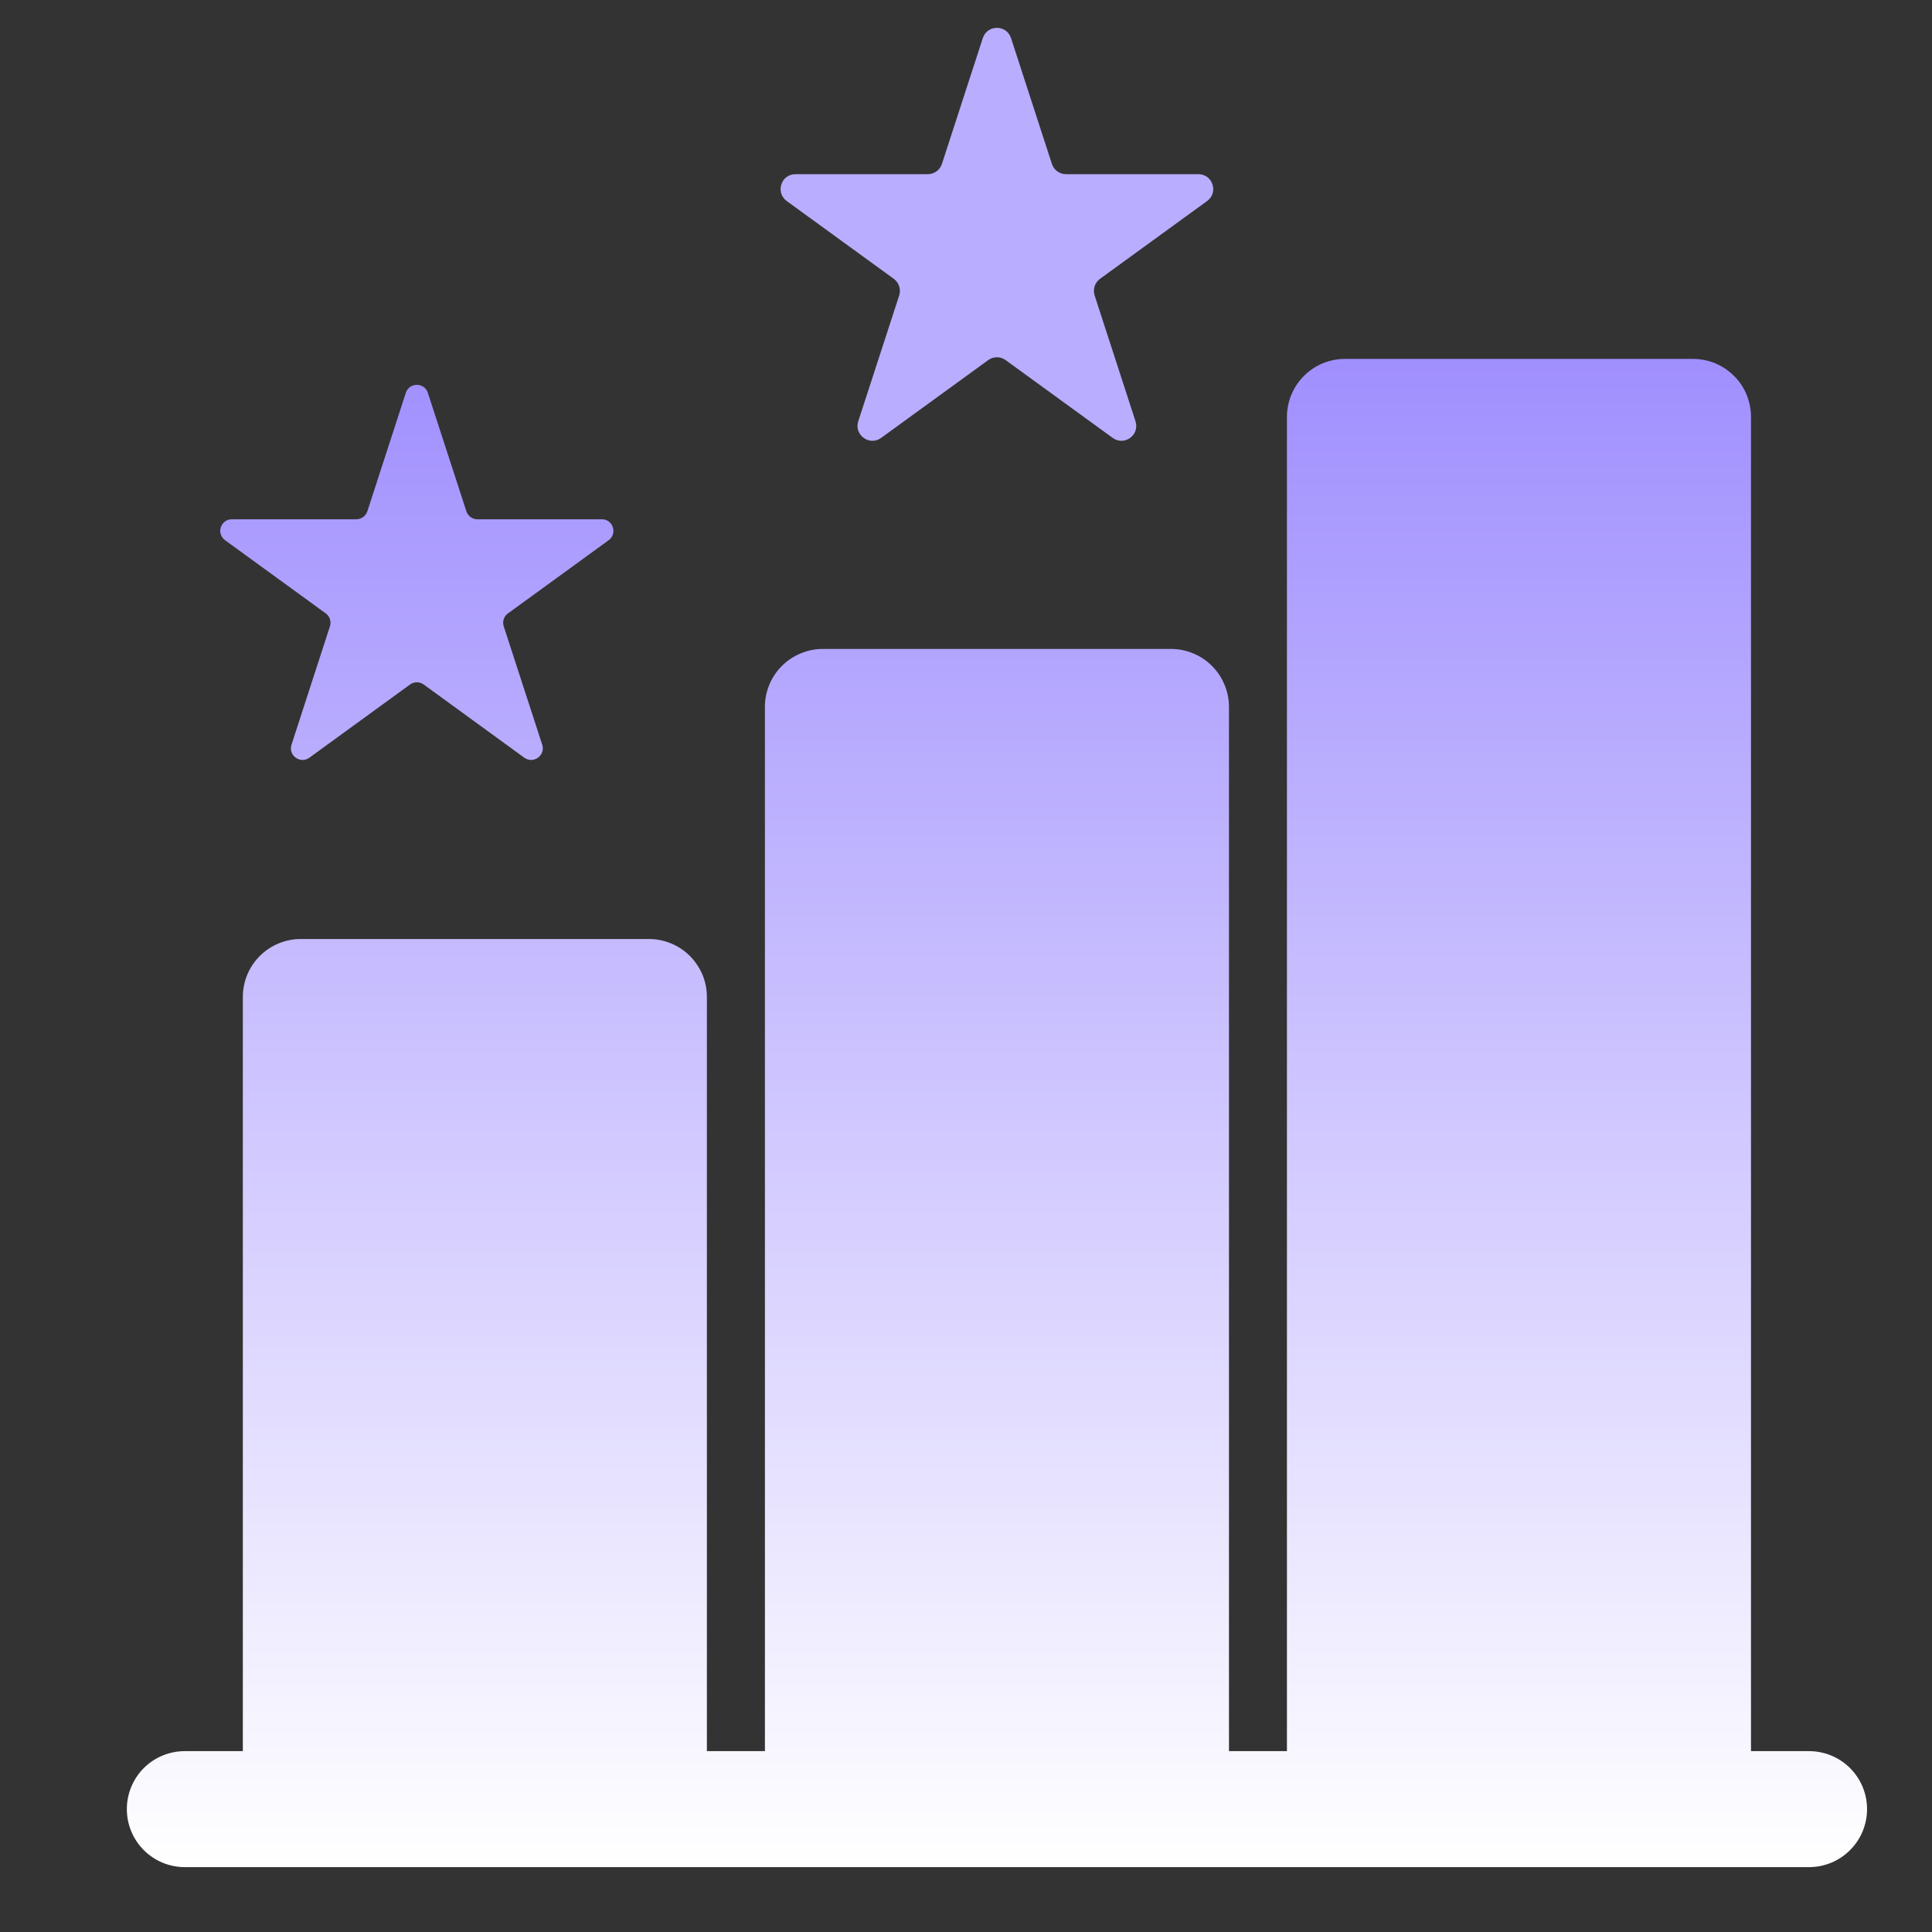<svg width="26" height="26" viewBox="0 0 26 26" fill="none" xmlns="http://www.w3.org/2000/svg">
<rect x="0" y="0" width="26" height="26" fill="#333333" stroke="none"/>
<g clip-path="url(#clip0_73_335)">
<path d="M24.345 23.566H23.564V5.611C23.564 5.508 23.544 5.407 23.505 5.312C23.466 5.217 23.409 5.131 23.336 5.059C23.263 4.986 23.177 4.929 23.083 4.889C22.988 4.85 22.886 4.83 22.784 4.83H18.1C17.997 4.83 17.896 4.85 17.801 4.889C17.706 4.929 17.62 4.986 17.548 5.059C17.475 5.131 17.418 5.217 17.379 5.312C17.339 5.407 17.319 5.508 17.319 5.611V23.566H16.539V9.514C16.539 9.411 16.519 9.31 16.479 9.215C16.44 9.12 16.383 9.034 16.31 8.962C16.238 8.889 16.152 8.832 16.057 8.793C15.962 8.753 15.861 8.733 15.758 8.733H11.074C10.972 8.733 10.87 8.753 10.775 8.793C10.681 8.832 10.595 8.889 10.522 8.962C10.45 9.034 10.392 9.12 10.353 9.215C10.314 9.31 10.293 9.411 10.294 9.514V23.566H9.513V13.417C9.513 13.315 9.493 13.213 9.454 13.118C9.414 13.024 9.357 12.938 9.284 12.865C9.212 12.793 9.126 12.735 9.031 12.696C8.936 12.657 8.835 12.636 8.732 12.637H4.048C3.946 12.636 3.844 12.657 3.75 12.696C3.655 12.735 3.569 12.793 3.496 12.865C3.424 12.938 3.366 13.024 3.327 13.118C3.288 13.213 3.268 13.315 3.268 13.417V23.566H2.487C2.28 23.566 2.082 23.648 1.935 23.794C1.789 23.941 1.707 24.139 1.707 24.346C1.707 24.553 1.789 24.752 1.935 24.898C2.082 25.045 2.28 25.127 2.487 25.127H24.345C24.552 25.127 24.751 25.045 24.897 24.898C25.044 24.752 25.126 24.553 25.126 24.346C25.126 24.139 25.044 23.941 24.897 23.794C24.751 23.648 24.552 23.566 24.345 23.566Z" fill="url(#paint0_linear_73_335)"/>
<path d="M5.461 5.287C5.508 5.143 5.711 5.143 5.758 5.287L6.276 6.88C6.297 6.944 6.357 6.988 6.424 6.988H8.099C8.25 6.988 8.313 7.181 8.191 7.27L6.836 8.255C6.781 8.294 6.758 8.365 6.779 8.429L7.297 10.022C7.343 10.166 7.179 10.285 7.056 10.197L5.702 9.212C5.647 9.172 5.573 9.172 5.518 9.212L4.163 10.197C4.041 10.285 3.876 10.166 3.923 10.022L4.44 8.429C4.461 8.365 4.438 8.294 4.384 8.255L3.029 7.27C2.906 7.181 2.969 6.988 3.121 6.988H4.795C4.863 6.988 4.923 6.944 4.944 6.88L5.461 5.287Z" fill="url(#paint1_linear_73_335)"/>
</g>
<path d="M13.226 0.513C13.286 0.329 13.546 0.329 13.606 0.513L14.156 2.206C14.183 2.289 14.26 2.344 14.346 2.344H16.127C16.321 2.344 16.401 2.592 16.244 2.706L14.804 3.752C14.734 3.803 14.704 3.894 14.731 3.976L15.281 5.669C15.341 5.854 15.131 6.007 14.974 5.893L13.533 4.846C13.463 4.795 13.368 4.795 13.299 4.846L11.858 5.893C11.701 6.007 11.491 5.854 11.55 5.669L12.101 3.976C12.127 3.894 12.098 3.803 12.028 3.752L10.588 2.706C10.431 2.592 10.511 2.344 10.705 2.344H12.486C12.572 2.344 12.649 2.289 12.676 2.206L13.226 0.513Z" fill="#B9ADFF"/>
<defs>
<linearGradient id="paint0_linear_73_335" x1="13.416" y1="1.708" x2="13.416" y2="25.127" gradientUnits="userSpaceOnUse">
<stop stop-color="#917EFE"/>
<stop offset="1" stop-color="white"/>
</linearGradient>
<linearGradient id="paint1_linear_73_335" x1="13.416" y1="1.708" x2="13.416" y2="25.127" gradientUnits="userSpaceOnUse">
<stop stop-color="#917EFE"/>
<stop offset="1" stop-color="white"/>
</linearGradient>
<clipPath id="clip0_73_335">
<rect width="24.98" height="24.98" fill="white" transform="translate(0.926 0.927)"/>
</clipPath>
</defs>
</svg>
